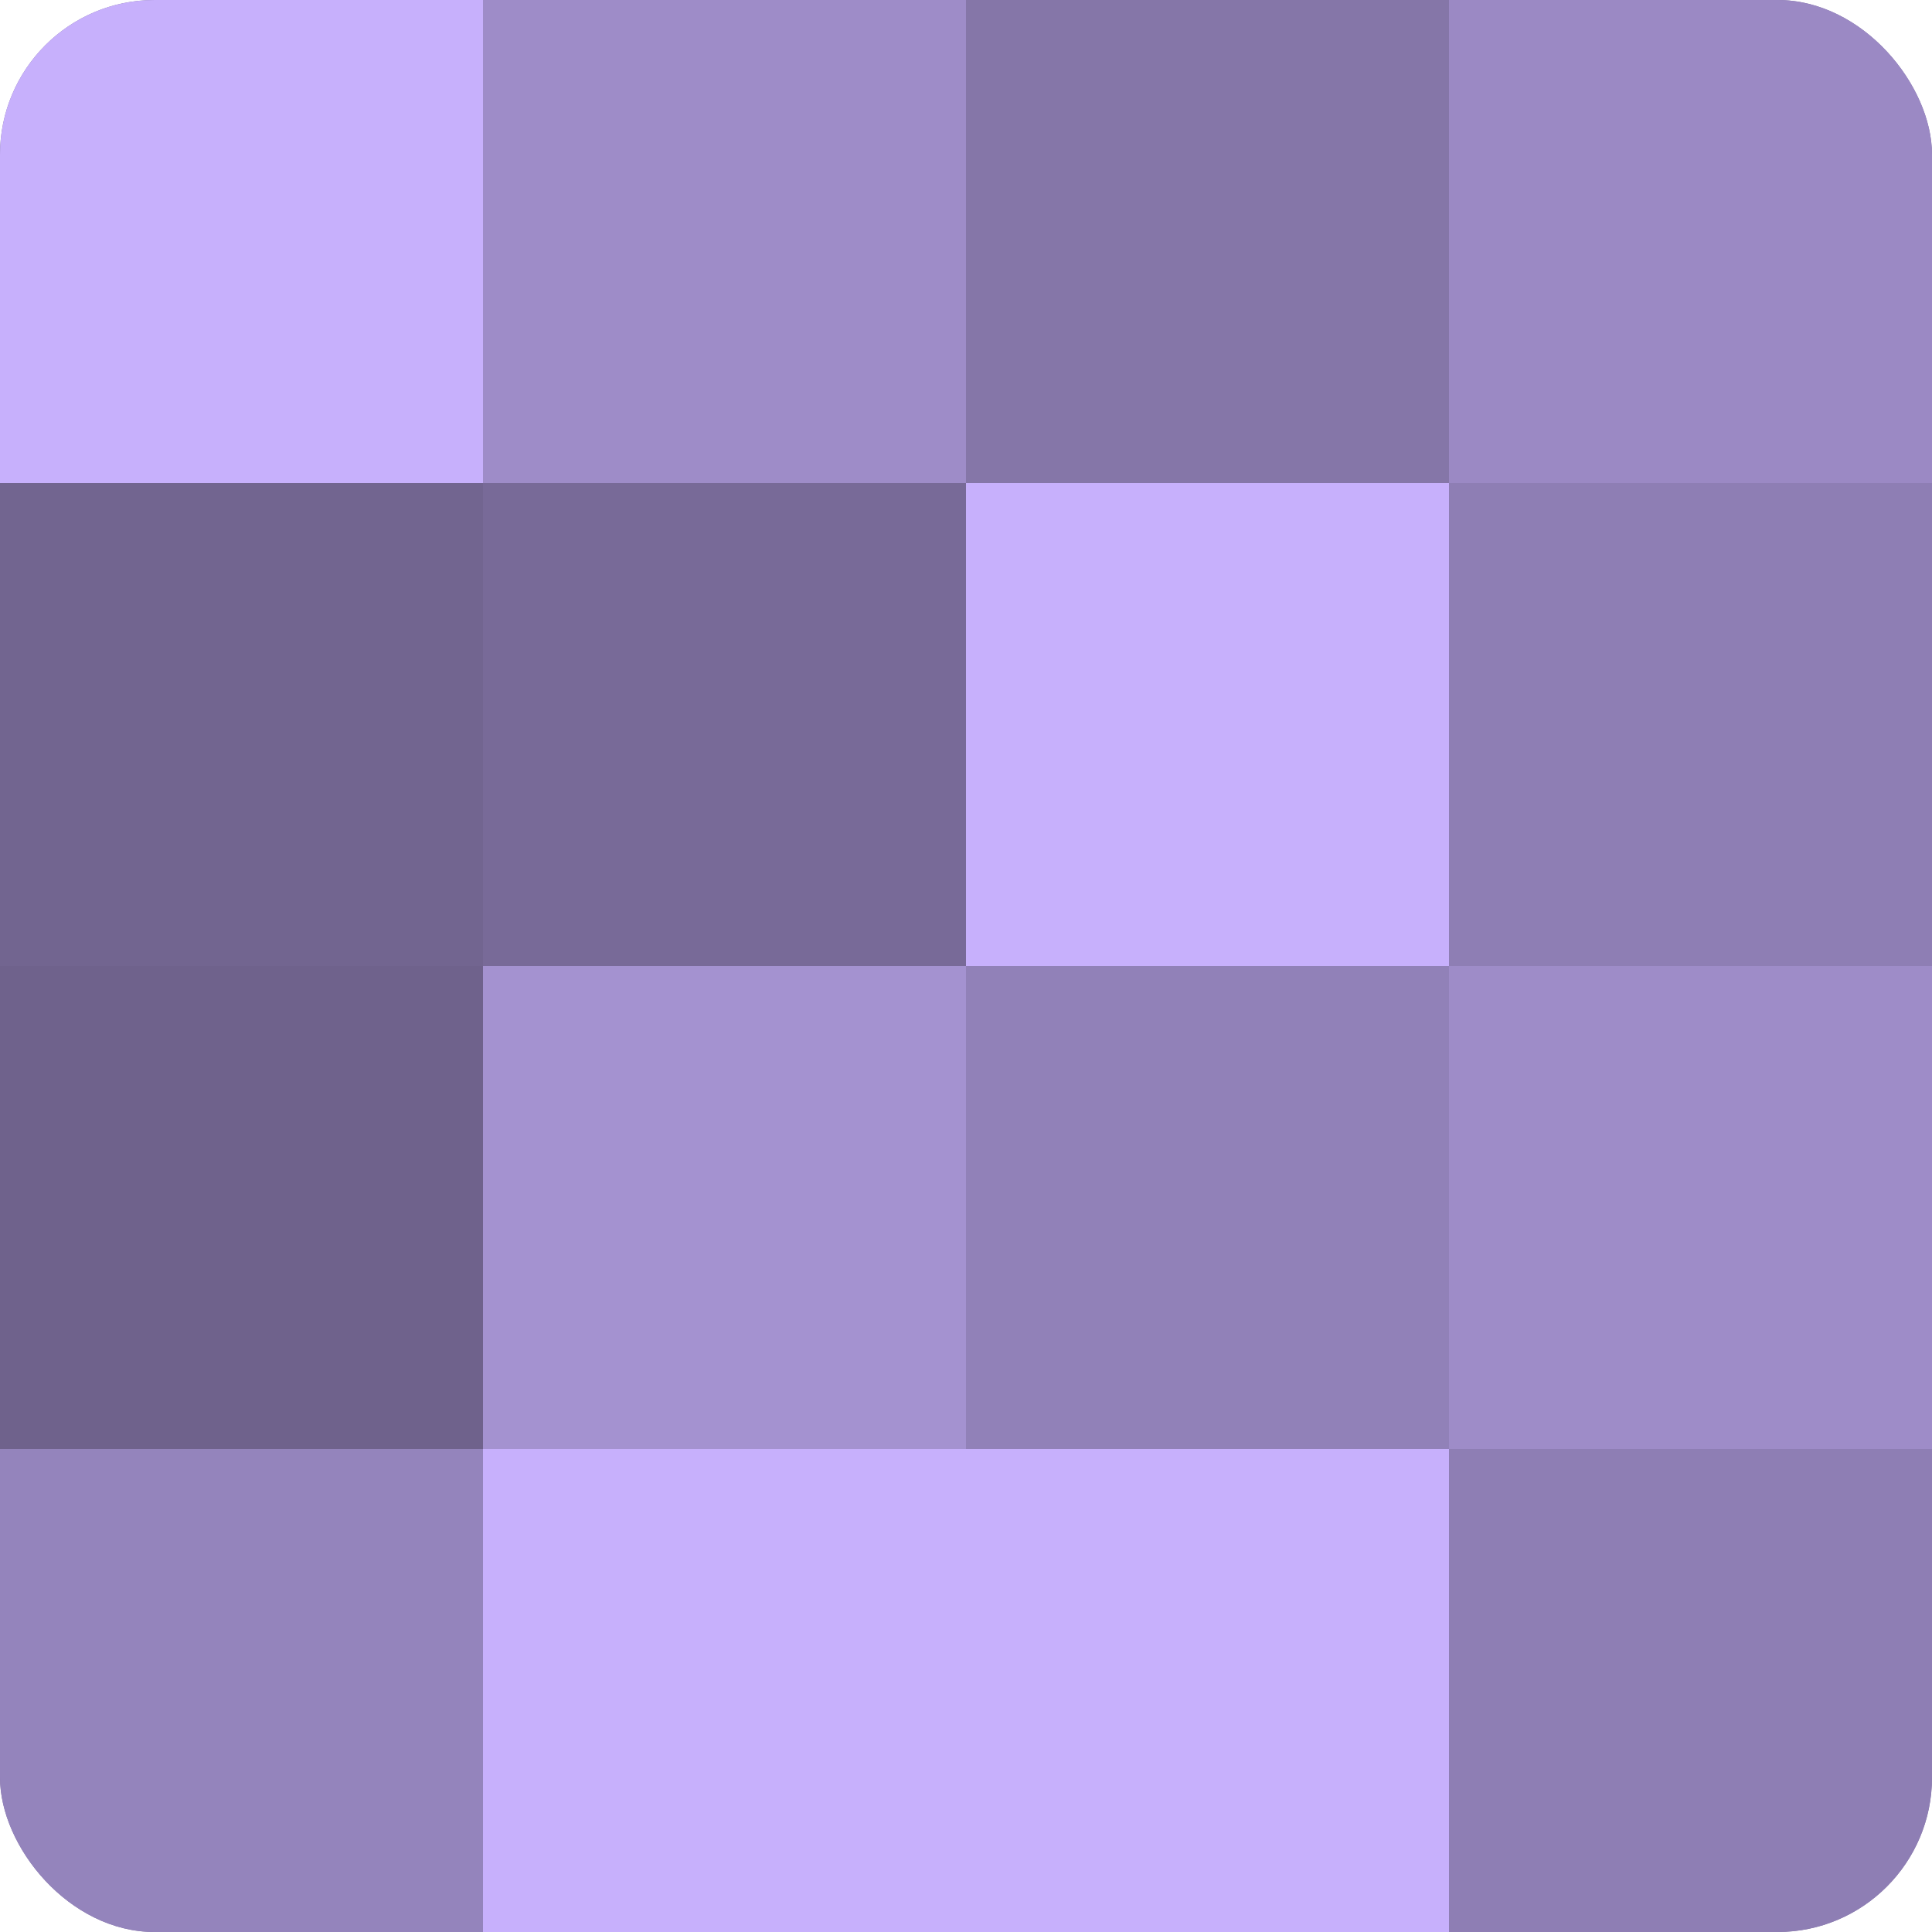 <?xml version="1.0" encoding="UTF-8"?>
<svg xmlns="http://www.w3.org/2000/svg" width="60" height="60" viewBox="0 0 100 100" preserveAspectRatio="xMidYMid meet"><defs><clipPath id="c" width="100" height="100"><rect width="100" height="100" rx="8" ry="8"/></clipPath></defs><g clip-path="url(#c)"><rect width="100" height="100" fill="#7e70a0"/><rect width="25" height="25" fill="#c7b0fc"/><rect y="25" width="25" height="25" fill="#726590"/><rect y="50" width="25" height="25" fill="#6f628c"/><rect y="75" width="25" height="25" fill="#9484bc"/><rect x="25" width="25" height="25" fill="#9e8cc8"/><rect x="25" y="25" width="25" height="25" fill="#786a98"/><rect x="25" y="50" width="25" height="25" fill="#a492d0"/><rect x="25" y="75" width="25" height="25" fill="#c7b0fc"/><rect x="50" width="25" height="25" fill="#8576a8"/><rect x="50" y="25" width="25" height="25" fill="#c7b0fc"/><rect x="50" y="50" width="25" height="25" fill="#9181b8"/><rect x="50" y="75" width="25" height="25" fill="#c7b0fc"/><rect x="75" width="25" height="25" fill="#9b89c4"/><rect x="75" y="25" width="25" height="25" fill="#8e7eb4"/><rect x="75" y="50" width="25" height="25" fill="#9e8cc8"/><rect x="75" y="75" width="25" height="25" fill="#8e7eb4"/></g></svg>
